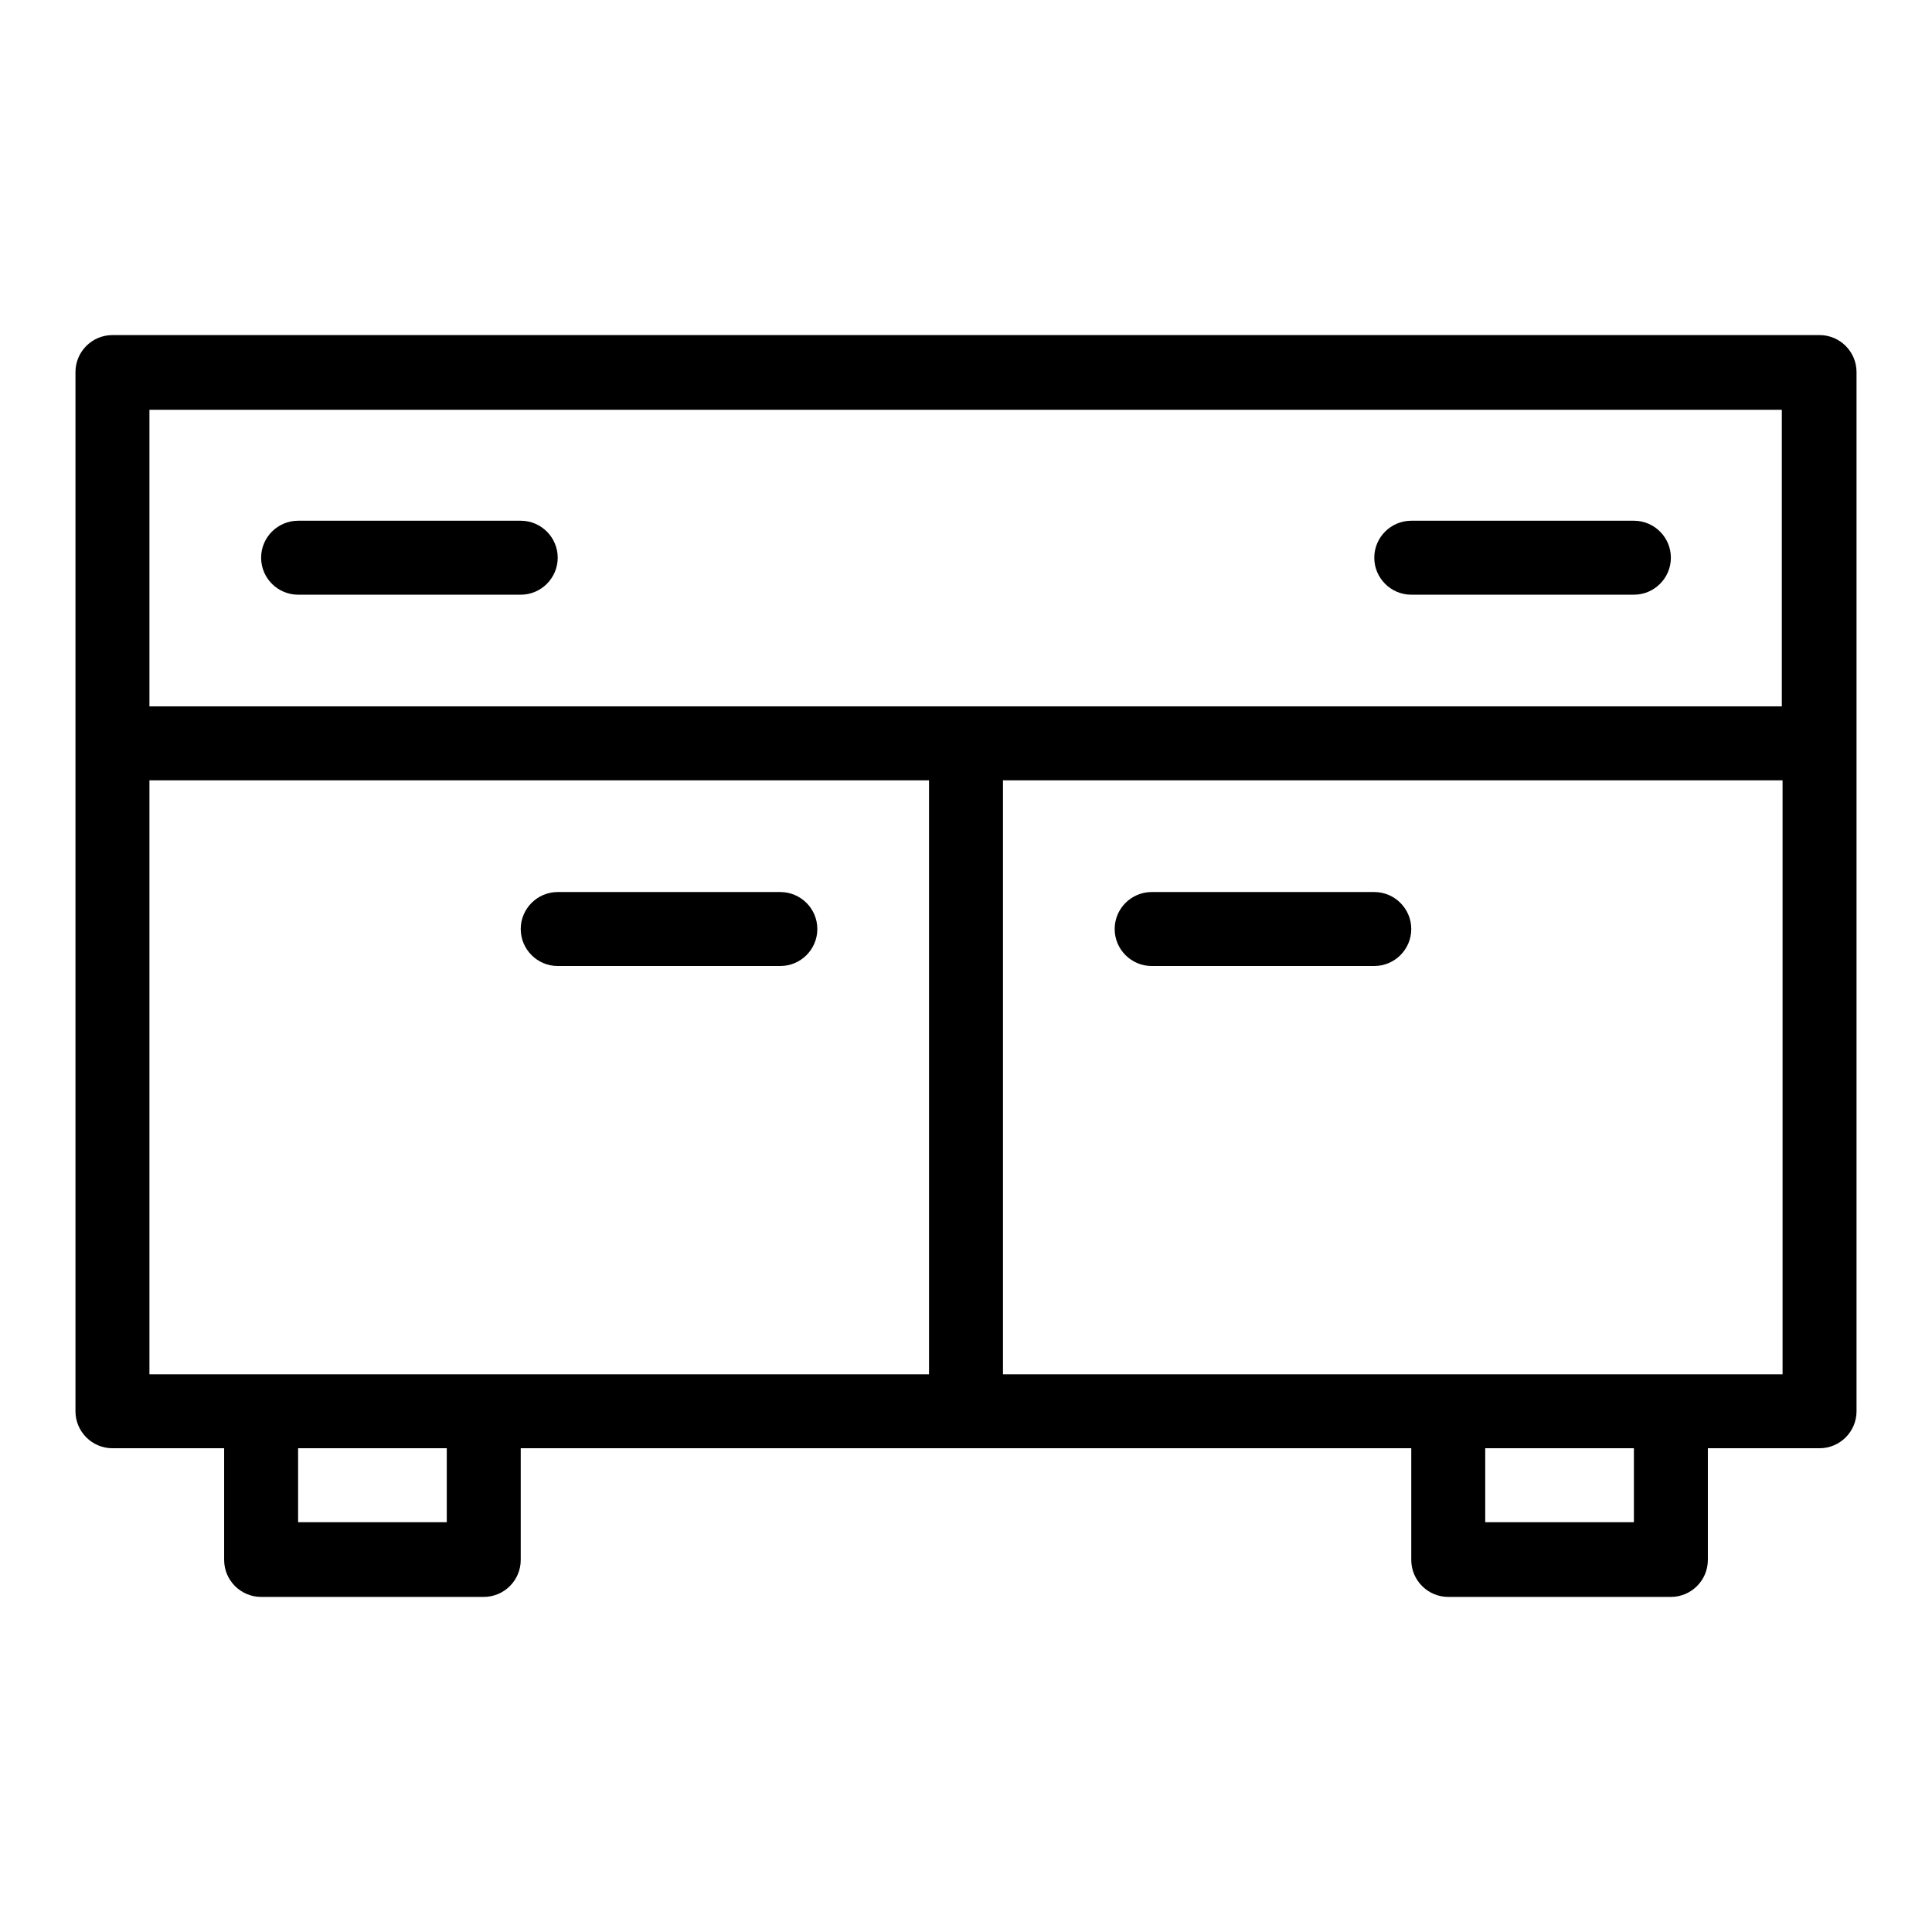 <?xml version="1.0" encoding="utf-8"?>
<!-- Svg Vector Icons : http://www.onlinewebfonts.com/icon -->
<!DOCTYPE svg PUBLIC "-//W3C//DTD SVG 1.1//EN" "http://www.w3.org/Graphics/SVG/1.1/DTD/svg11.dtd">
<svg version="1.1" xmlns="http://www.w3.org/2000/svg" xmlns:xlink="http://www.w3.org/1999/xlink" x="0px" y="0px" viewBox="0 0 256 256" enable-background="new 0 0 256 256" xml:space="preserve">
<g> <path fill="#000000" d="M123.1,182.1v-78.7H19.8v78.7H123.1z M132.9,182.1h103.3v-78.7H132.9V182.1z M19.8,93.6h216.3V54.3H19.8 V93.6L19.8,93.6z M196.8,191.9v9.8h19.7v-9.8H196.8z M187,191.9H69v14.8c0,2.7-2.2,4.9-4.9,4.9H34.6c-2.7,0-4.9-2.2-4.9-4.9v-14.8 H14.9c-2.7,0-4.9-2.2-4.9-4.9V49.3c0-2.7,2.2-4.9,4.9-4.9h226.2c2.7,0,4.9,2.2,4.9,4.9V187c0,2.7-2.2,4.9-4.9,4.9h-14.8v14.8 c0,2.7-2.2,4.9-4.9,4.9h-29.5c-2.7,0-4.9-2.2-4.9-4.9V191.9z M39.5,191.9v9.8h19.7v-9.8H39.5z M182.1,128h-29.5 c-2.7,0-4.9-2.2-4.9-4.9c0-2.7,2.2-4.9,4.9-4.9h29.5c2.7,0,4.9,2.2,4.9,4.9C187,125.8,184.8,128,182.1,128z M103.4,128H73.9 c-2.7,0-4.9-2.2-4.9-4.9c0-2.7,2.2-4.9,4.9-4.9h29.5c2.7,0,4.9,2.2,4.9,4.9C108.3,125.8,106.1,128,103.4,128z M216.5,78.8H187 c-2.7,0-4.9-2.2-4.9-4.9c0-2.7,2.2-4.9,4.9-4.9h29.5c2.7,0,4.9,2.2,4.9,4.9C221.4,76.6,219.2,78.8,216.5,78.8L216.5,78.8z M69,78.8 H39.5c-2.7,0-4.9-2.2-4.9-4.9c0-2.7,2.2-4.9,4.9-4.9H69c2.7,0,4.9,2.2,4.9,4.9C73.9,76.6,71.7,78.8,69,78.8z"/></g>
</svg>